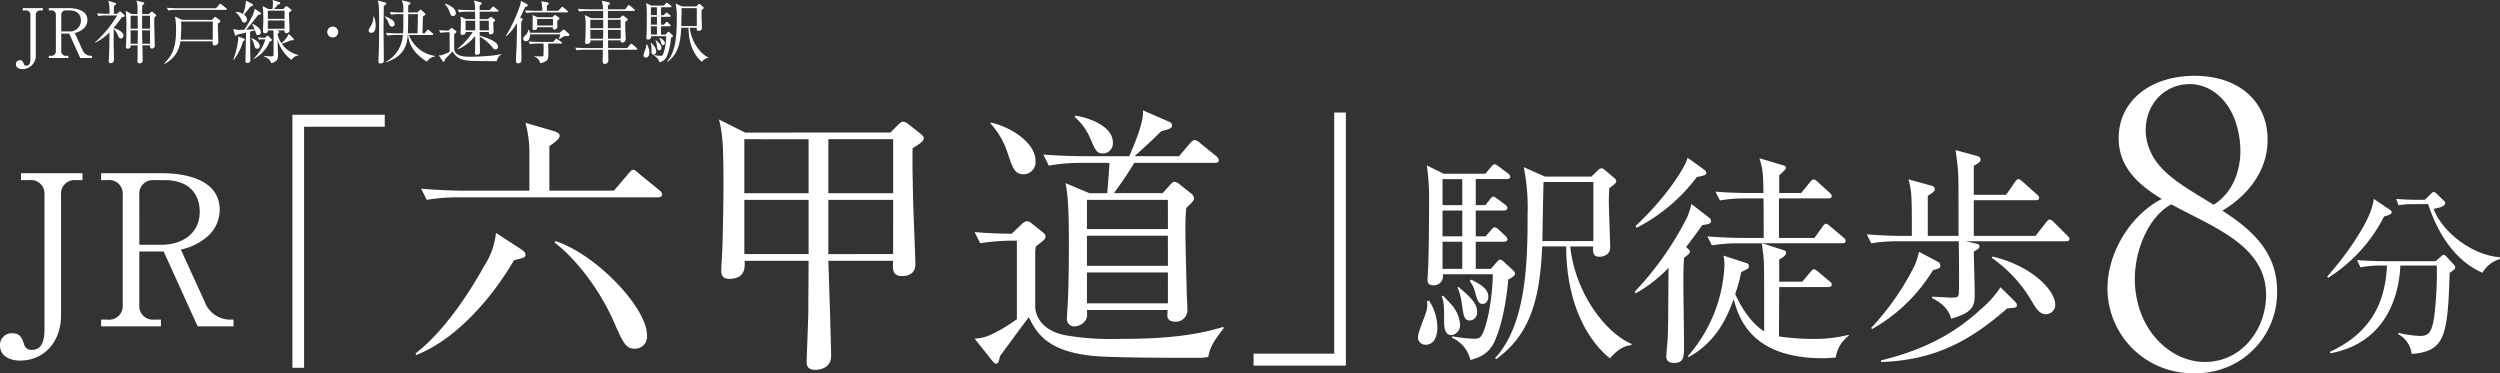 <svg xmlns="http://www.w3.org/2000/svg" width="512.387" height="76.481" viewBox="0 0 512.387 76.481"><rect x="0" y="0" width="512.387" height="76.481" fill="#333333" stroke="none"/><g transform="translate(-26.613 -149.114)"><path d="M53.466-44.916v-2.451H34.542V4.5h2.394V-44.916ZM87.21-31.806v-9.12c1.026-.741,2.109-1.482,2.109-2.109,0-.57-.57-.8-1.71-1.14l-5.3-1.539a22.739,22.739,0,0,1,.8,5.643v8.265H69.654c-1.71,0-5.187-.114-8.721-.4l1.14,2.28a37.787,37.787,0,0,1,6.669-.513h40.7c.4,0,.855-.114.855-.627,0-.4-.285-.627-.57-.855l-4.332-3.534c-.513-.456-.741-.627-1.026-.627s-.4.171-.912.741l-3.021,3.534ZM76.266-23.142a15.222,15.222,0,0,1-2.394,6.726C72.39-13.737,66.8-3.876,59.793,1.539l.114.342C67.089-.912,74.5-8.265,79.971-17.556c2.109-.513,2.337-.57,2.337-1.14,0-.456-.342-.741-1.2-1.311Zm12.027,2c2.679,1.938,8.55,7.809,12.426,16.872,1.71,3.933,2.337,4.845,3.99,4.845a2.459,2.459,0,0,0,2.508-2.736c0-5.643-10.317-16.53-18.753-19.323Zm39.045-22.572L121.98-46.4c.684,2.793.912,5.073.912,13,0,3.819-.114,10.146-.228,13.338,0,.627-.228,3.876-.228,4.617,0,1.083.4,1.71,1.6,1.71,3.42,0,3.249-2.451,3.192-3.7h13.11c0,3.363-.057,6.954-.057,10.374,0,1.368-.342,9.69-.342,10.26s0,1.71,1.767,1.71c.285,0,3.249,0,3.249-2.85,0-2.052-.456-16.644-.57-19.494h13.281c-.114,1.6-.228,3.135,1.881,3.135.285,0,2.679,0,2.679-2.394,0-1.368-.4-10.659-.456-12.711-.114-5.529-.171-7.7-.114-11.115,1.539-.912,2.28-1.425,2.28-2.052,0-.4-.342-.627-.8-1.026L160.8-45.429a1.718,1.718,0,0,0-1.14-.513c-.342,0-.627.285-1.083.741l-1.482,1.482Zm13,1.368v11.058H127.167V-42.351Zm0,12.426V-18.81H127.167V-29.925Zm4.047,11.115V-29.925h13.281V-18.81Zm0-12.483V-42.351h13.281v11.058Zm80.028-6.783a1.29,1.29,0,0,0-.57-.855l-3.249-2.622a1.9,1.9,0,0,0-1.14-.627c-.285,0-.57.228-1.026.741l-2.166,2.565h-9.12c3.135-2.85,3.762-3.42,5.472-5.13,1.938-.456,2.223-.741,2.223-1.14s-.171-.627-.741-.855l-5.244-2.28c.285,2.223-1.767,7.068-2.793,9.4H197.22c-2.964,0-5.871-.114-8.778-.342l1.14,2.28a36.781,36.781,0,0,1,6.726-.57h5.7c-.057.8-.057,1.368-.456,6.213H197.9L193-33.345c.684,3.306.684,8.436.684,12.711,0,4.218-.057,7.695-.171,10.716,0,.684-.228,3.648-.228,4.275a1.5,1.5,0,0,0,1.539,1.653,2.809,2.809,0,0,0,2.109-1.026c.57-.741.513-1.083.456-2.337h16.53c0,.171-.057.969-.057,1.14,0,1.254,1.425,1.254,1.482,1.254a2.39,2.39,0,0,0,2.622-2.679c0-.4-.057-2.223-.114-2.565-.114-5.3-.285-10.2-.285-13.908,0-1.026,0-2.166.171-4.161,1.2-1.14,1.6-1.482,1.6-2a1.448,1.448,0,0,0-.684-1.026l-2.223-1.767a2,2,0,0,0-1.083-.57c-.285,0-.456.171-.912.627l-1.539,1.71H202.92c1.824-2.508,2.85-4.047,4.161-6.213h16.473C224.067-37.506,224.409-37.62,224.409-38.076Zm-10.431,21.66H197.391v-6.156h16.587Zm0-7.524H197.391v-5.985h16.587Zm0,15.219H197.391v-6.327h16.587Zm-11.286-33c0-3.192-4.617-5.016-7.7-5.472l-.114.285a11.821,11.821,0,0,1,3.135,4.275c1.14,2.622,1.368,3.192,2.679,3.192A2.052,2.052,0,0,0,202.692-41.724Zm-15.846,3.819c0-3.762-5.073-6.954-9.12-7.866l-.171.114a16.236,16.236,0,0,1,3.648,6.384c1.026,2.964,1.425,4.1,3.249,4.1A2.5,2.5,0,0,0,186.846-37.905ZM225.435-3.648l-.114-.228c-7.068,2.166-14.478,2.451-21.831,2.451a53.558,53.558,0,0,1-10.146-.684c-6.5-1.083-6.555-5.643-6.555-5.814V-19.209a8.566,8.566,0,0,1,.114-1.14c.4-.342,1.311-1.026,1.539-1.254a1.068,1.068,0,0,0,.456-.8,1.068,1.068,0,0,0-.456-.8l-2.28-1.824c-.513-.4-.741-.513-1.026-.513a1.548,1.548,0,0,0-1.026.513l-2.166,2.052c-3.249-.057-4.845-.114-7.581-.342l1.14,2.28a43.145,43.145,0,0,1,7.524-.513V-5.472a30.448,30.448,0,0,1-5.244,3.135,8.355,8.355,0,0,1-3.42.855L177.9,2.964c.228.285.57.684.912.684.456,0,.57-.627.741-1.539,1.995-2.679,4.5-6.156,5.928-7.98,1.6,3.306,3.876,7.011,13.11,7.923,3.648.4,17.385.4,21.66.4a12.306,12.306,0,0,0,1.995-.171C222.585.627,222.87-.342,225.435-3.648Zm25.023,7.7v-51.87h-2.394V1.6h-16.53V4.047Z" transform="translate(52 220)" fill="#fff"/><path d="M22.126-14.812a.869.869,0,0,0-.322-.6L20.01-17.066c-.414-.414-.69-.6-.92-.6s-.46.23-.736.552l-1.2,1.334H14.076v-5.566h5.8c.414,0,.69-.184.69-.46a1.107,1.107,0,0,0-.414-.736l-1.38-1.288c-.368-.322-.552-.46-.828-.46-.23,0-.414.184-.736.552l-1.1,1.288H14.076v-5.29h5.75c.322,0,.736-.092.736-.506,0-.322-.276-.552-.506-.736l-1.472-1.1c-.414-.276-.69-.506-.92-.506s-.368.184-.736.644l-.874,1.1H14.076v-5.336h6.348c.322,0,.736-.138.736-.46a1.121,1.121,0,0,0-.506-.736L18.86-36.708c-.414-.276-.644-.506-.92-.506-.23,0-.46.23-.782.6l-1.1,1.334H7.5l-3.45-1.7a49.129,49.129,0,0,1,.46,7.636c0,3.174-.046,11.178-.23,14.076,0,.23-.092,1.334-.092,1.61,0,.782.23,1.242,1.15,1.242a1.858,1.858,0,0,0,1.978-2.254H17.572c0,3.036-.69,9.016-2.024,12.006-.506,1.1-.874,1.2-1.794,1.2a24.479,24.479,0,0,1-4.462-.506L9.2-1.656A6.542,6.542,0,0,1,12.972,2.9c2.254-.6,3.91-1.518,4.968-3.818.736-1.656,2.162-5.52,2.806-12.7C21.068-13.754,22.126-14.26,22.126-14.812Zm-10.81-7.636H7.268v-5.29h4.048Zm0-6.394H7.268v-5.336h4.048Zm0,13.064H7.268v-5.566h4.048ZM46-.414C41.124-2.392,34.5-10.35,33.442-20.378h4.692c-.046,1.1-.138,2.116,1.334,2.116.736,0,2.162-.414,2.162-1.84s-.276-7.866-.276-9.338c0-1.242.046-2.116.092-2.9.552-.368,1.426-1.012,1.426-1.334a.947.947,0,0,0-.414-.736l-1.84-1.564c-.368-.322-.552-.414-.782-.414a1.107,1.107,0,0,0-.736.414l-1.334,1.288H28.29l-4.37-1.932a42.37,42.37,0,0,1,.782,9.752c0,9.568-.23,22.4-6.67,29.394l.23.184c6.716-4.83,8.97-11.776,9.43-23.092h4.922c0,10.856,3.818,18.768,8.97,22.954.552-.644,2.162-2.576,4.37-2.714ZM38.18-21.482H27.738c0-1.886.184-10.35.23-12.1H38.18ZM14.352-6.946c0-1.794-1.38-3.036-3.818-5.152l-.184.138A12.519,12.519,0,0,1,11.224-8.6c.368,2.622.506,3.4,1.7,3.4A1.6,1.6,0,0,0,14.352-6.946Zm-3.5,2.622A6.63,6.63,0,0,0,9.568-7.866C9.338-8.28,7.682-9.936,7.36-10.3l-.276.138c.506,1.242.506,2.208.506,5.06,0,.966,0,2.9,1.518,2.9A2.007,2.007,0,0,0,10.856-4.324Zm5.8-5.75c0-1.518-1.38-2.484-3.542-3.5l-.276.276a5.8,5.8,0,0,1,1.058,2.116c.506,1.84.69,2.576,1.61,2.576C16.238-8.6,16.652-9.338,16.652-10.074ZM6.21-3.772a10.146,10.146,0,0,0-1.7-5.474L4.094-9.2A5.958,5.958,0,0,1,4-7.222c-.184.782-1.748,4.416-1.748,5.29A1.5,1.5,0,0,0,3.772-.23C5.842-.23,6.21-2.53,6.21-3.772ZM76.222-22.126v-8.1h10.12c.276,0,.69-.046.69-.46,0-.322-.23-.506-.46-.736l-2.438-2.208c-.368-.322-.506-.46-.828-.46s-.46.23-.736.552l-1.794,2.208H76.268V-34.96c.23-.184,1.38-1.2,1.38-1.518s-.276-.46-.644-.552L72.22-38.456c.69,2.346.736,2.714.828,7.13h-2.76c-1.38,0-4.232-.046-7.084-.276l.92,1.794a30.5,30.5,0,0,1,5.382-.414h3.542c.046,2.484.046,5.382.046,8.1H68.632c-.644,0-3.91-.046-7.084-.322l.92,1.84a32.757,32.757,0,0,1,5.428-.414h4.83c.046.46.322,2.714.368,3.266.092,1.886.092,2.668.092,14.766-1.426-.828-3.91-3.128-5.934-7.636a35.72,35.72,0,0,0,1.242-4.508c.184-.092,1.15-.552,1.334-.69a.659.659,0,0,0,.23-.506.613.613,0,0,0-.506-.644L64.86-18.492a9.539,9.539,0,0,1,.184,2.07,30.2,30.2,0,0,1-7.5,18.538l.138.184c5.934-3.174,8.1-8.694,9.246-11.868,1.058,3.772,3.5,12.1,18.308,12.1,1.1,0,1.886-.092,2.622-.138A6.771,6.771,0,0,1,90.528-2.07l-.046-.184a28.823,28.823,0,0,1-7.406.828,48.835,48.835,0,0,1-6.854-.506c0-.23.046-9.476.046-10.12H86.342c.322,0,.69-.092.69-.506,0-.322-.23-.506-.46-.69l-2.3-1.932c-.506-.414-.644-.506-.874-.506-.276,0-.368.138-.736.552l-1.656,1.978H76.268V-17.71c.322-.138,1.426-.782,1.426-1.38,0-.322-.322-.46-.6-.552l-4.278-1.38H89.194c.322,0,.69-.046.69-.506,0-.276-.184-.46-.46-.69l-2.714-2.3c-.414-.322-.6-.506-.874-.506-.138,0-.322.046-.69.6l-1.656,2.3ZM46.828-10.764a28.012,28.012,0,0,0,6.762-5.244C53.5-5.52,53.544-4.324,53.406-1.518c0,.506-.276,3.128-.276,3.726,0,1.012.782,1.288,1.61,1.288,2.024,0,2.024-1.288,2.024-3.68,0-1.794-.138-10.672-.138-12.65,0-1.426,0-3.22.138-5.2,1.012-.736,1.2-1.012,1.2-1.288,0-.322-.23-.46-.782-.92,1.656-2.162,2.576-3.45,3.312-4.508,1.058-.184,1.794-.184,1.794-.828a.742.742,0,0,0-.276-.6l-3.726-2.9a18.933,18.933,0,0,1-.874,2.714A64.54,64.54,0,0,1,46.644-11.086Zm.23-13.432a36.185,36.185,0,0,0,12.328-10.4c1.748-.368,1.932-.414,1.932-.92,0-.23-.276-.46-.368-.552L57.5-38.548c-.506,1.932-4.232,7.958-10.672,13.984Zm88.688,2.254c0-.184-.138-.368-.46-.69l-2.76-2.76a1.5,1.5,0,0,0-.828-.506c-.184,0-.46.23-.736.6L128.8-22.54H116.15v-7.314h12.7c.322,0,.69-.046.69-.506,0-.276-.184-.414-.46-.69l-2.944-2.622c-.276-.23-.6-.506-.828-.506-.276,0-.552.368-.736.6l-1.794,2.622H116.15v-5.934c1.38-.782,1.38-.966,1.38-1.288,0-.506-.368-.644-.874-.782l-4.232-1.15c.322,2.438.46,3.5.506,4.508.092,1.564.092,2.714.092,13.064h-6.3v-8.188c1.288-.874,1.426-1.012,1.426-1.38,0-.414-.184-.6-.874-.782l-4.508-1.242c.69,2.576.69,3.45.69,11.592h-2.162c-.69,0-3.956-.046-7.084-.322l.92,1.84a32.757,32.757,0,0,1,5.428-.414h12.512c.046,2.438.092,7.682.046,9.844-.046,1.656-.046,1.7-1.7,1.7-.552,0-3.22-.184-3.818-.184V-9.8c2.024,1.012,3.4,2.3,3.91,4.232,4.83-1.38,4.83-2.76,4.83-5.52,0-1.15-.184-6.946-.184-8.234,1.012-.552,1.15-.736,1.15-1.1,0-.414-.184-.414-1.15-.644l-1.61-.368h20.516C135.378-21.436,135.746-21.482,135.746-21.942Zm-26.45,5.52c0-.552-.368-.736-.782-.966l-3.588-1.886a16.307,16.307,0,0,1-.874,2.76A54.044,54.044,0,0,1,95.128-3.68l.184.23A34.4,34.4,0,0,0,107.778-15.5c.414-.138.966-.276,1.15-.368A.6.6,0,0,0,109.3-16.422Zm23.552,7.958c0-2.806-4.6-7.866-12.834-9.844l-.184.276a27.588,27.588,0,0,1,8.326,9.108c.874,1.426,1.518,2.438,2.852,2.438A1.934,1.934,0,0,0,132.848-8.464Zm-7.866.092c0-.276-.184-.506-.552-.874l-2.806-2.76a21.11,21.11,0,0,1-4.094,4.554C110.952-1.38,103.96,1.288,97.106,2.99l.046.322C108.376,2.944,115.644-1.242,123-7.682,124.8-7.82,124.982-7.82,124.982-8.372Z" transform="translate(315 220)" fill="#fff"/><path d="M16.512-31.39H3.913v1.419H5.676A2.759,2.759,0,0,1,8.729-27V.6c0,2.58-.645,4.214-2.58,4.214A1.459,1.459,0,0,1,4.558,3.7c-.6-1.892-1.2-2.279-2.494-2.279A2.381,2.381,0,0,0-.387,3.913c0,2.107,1.892,3.1,4.128,3.1,4.859,0,8.385-3.784,8.385-9.288V-27a2.756,2.756,0,0,1,3.053-2.967h1.333Zm3.827,0v1.419h1.333A2.773,2.773,0,0,1,24.768-27V-4.343a2.793,2.793,0,0,1-3.1,2.967H20.339V0H32.594V-1.376H31.218a2.78,2.78,0,0,1-3.053-2.967V-15.351h4.988L40.119,0h7.353V-1.376h-.731a5.574,5.574,0,0,1-5.16-3.612l-4.9-10.75A12.045,12.045,0,0,0,41.8-18.146a7.253,7.253,0,0,0,2.838-5.762c0-5.977-6.579-7.482-11.868-7.482ZM28.165-27a2.759,2.759,0,0,1,3.053-2.967h2.107c5.633,0,7.224,3.483,7.224,6.45,0,4.644-3.784,6.794-7.783,6.794h-4.6Z" transform="translate(27 216)" fill="#fff"/><path d="M37-16.8l-.037-.37c-5.661-.407-11.8-5.143-13.579-9.916.666-.111,2.368-.407,2.368-1.147a.654.654,0,0,0-.3-.555l-1.369-1.332c-.259-.222-.407-.407-.629-.407-.185,0-.333.074-.666.407l-1.184,1.184h-1.85c-.74,0-2.368-.037-4.033-.185l.481,1.3a17.275,17.275,0,0,1,3.108-.222h2.96c2.775,8.362,7.178,12.358,11.137,14.06A6.083,6.083,0,0,1,37-16.8ZM14.8-26.381c0-.259-.3-.481-.481-.592l-3.182-2.146a12.241,12.241,0,0,1-.592,2.368c-.851,2.479-3.774,7.659-8.954,13.542l.185.259a31.955,31.955,0,0,0,11.47-12.58C13.838-25.678,14.8-25.937,14.8-26.381ZM27.824-15.1a.975.975,0,0,0-.333-.592l-1.48-1.628c-.148-.148-.333-.333-.518-.333a1.1,1.1,0,0,0-.666.407l-1,.888H13.357c-1.11,0-3.367-.037-5.661-.222l.7,1.48a23.406,23.406,0,0,1,4.366-.37h1.073C13.468-6.845,9.657-1.258,2.146,2.22l.074.3C13.875.37,16.354-9.657,16.576-15.466H24.05A75.261,75.261,0,0,1,23.495-4.81c-.555,3.367-1.258,3.774-3.034,3.774a23.1,23.1,0,0,1-4.292-.629l-.037.259a5.308,5.308,0,0,1,2.775,4.07c6.66-.592,7.4-3.293,7.77-16.613C27.713-14.689,27.824-14.763,27.824-15.1Z" transform="translate(502 219)" fill="#fff"/><path d="M15.64-34c9.01,4.93,20.145,8.67,19.38,19.635C34.51-7.565,29.58-1.7,22.525-1.7,15.9-1.7,9.69-7.31,8.415-15.47,7.14-23.035,10.71-31.45,15.64-34Zm1.955-24.48a12.681,12.681,0,0,1,1.785-.17c4.42,0,8.585,3.4,9.945,9.6,1.445,6.29-.51,12.325-5.015,15.13-5.44-3.4-10.965-6.2-13.005-11.05C8.925-50.15,11.22-57.12,17.595-58.48ZM20.315.6a16.539,16.539,0,0,0,17-16.83c0-8.16-5.355-12.665-11.22-16.49,4.25-2.465,9.35-7.48,9.265-14.62,0-7.48-5.61-13.005-14.96-13.005-9.095,0-15.555,5.185-15.555,12.75,0,5.865,3.825,9.435,8.84,12.495C7.735-32.13,2.55-24.565,2.55-16.745A17.4,17.4,0,0,0,20.315.6Z" transform="translate(456 225)" fill="#fff"/><path d="M5.376-10.22h-4.1v.462h.574a.9.9,0,0,1,.994.966V.2c0,.84-.21,1.372-.84,1.372A.475.475,0,0,1,1.484,1.2C1.288.588,1.092.462.672.462a.775.775,0,0,0-.8.812c0,.686.616,1.008,1.344,1.008A2.771,2.771,0,0,0,3.948-.742v-8.05a.9.9,0,0,1,.994-.966h.434Zm1.246,0v.462h.434a.9.9,0,0,1,1.008.966v7.378a.909.909,0,0,1-1.008.966H6.622V0h3.99V-.448h-.448a.905.905,0,0,1-.994-.966V-5h1.624l2.268,5h2.394V-.448h-.238a1.815,1.815,0,0,1-1.68-1.176l-1.6-3.5a3.922,3.922,0,0,0,1.666-.784,2.362,2.362,0,0,0,.924-1.876c0-1.946-2.142-2.436-3.864-2.436ZM9.17-8.792a.9.9,0,0,1,.994-.966h.686c1.834,0,2.352,1.134,2.352,2.1a2.264,2.264,0,0,1-2.534,2.212H9.17Zm19.46.056a.194.194,0,0,0-.07-.14l-.658-.56a.214.214,0,0,0-.168-.084c-.056,0-.084.028-.182.112L27.1-9H25.746V-10c0-.462,0-.5.014-.742.168-.154.42-.364.42-.476s-.07-.154-.182-.182l-1.442-.378a3.636,3.636,0,0,1,.238,1.078c.014.252.014,1.428.014,1.694H23.576l-1.2-.672a33.63,33.63,0,0,1,.14,3.85c0,.588,0,2.24-.084,3.318,0,.084-.014.14-.014.238a.345.345,0,0,0,.378.364.664.664,0,0,0,.546-.28.615.615,0,0,0,.056-.406h1.428c-.014.756-.014.77-.014,2.086,0,.182-.028,1.036-.028,1.232,0,.168.056.378.42.378a.618.618,0,0,0,.658-.63c0-.462-.056-2.506-.07-3.066h1.568c-.014.364-.014.658.364.658a.577.577,0,0,0,.616-.63c0-.238-.042-1.372-.056-1.638-.014-.8-.056-2.156-.056-3.318a7.886,7.886,0,0,1,.042-.812C28.6-8.61,28.63-8.638,28.63-8.736ZM24.864-5.67c0,.434-.028,2.352-.028,2.744H23.38V-5.67Zm2.492,2.744H25.788c-.014-.434-.056-2.492-.056-2.744h1.624Zm0-3.08H25.732l.014-2.66h1.61Zm-2.506,0H23.38v-2.66h1.442ZM22.19-8.624a.329.329,0,0,0-.1-.2l-.714-.63c-.07-.07-.112-.1-.168-.1s-.084.028-.168.112l-.406.378H19.95V-10.08a3.414,3.414,0,0,1,.028-.6c.182-.112.434-.266.434-.392a.2.2,0,0,0-.14-.182l-1.456-.49a9.578,9.578,0,0,1,.238,2.688h-.406c-.182,0-1.19-.014-2.142-.1l.266.56a8.64,8.64,0,0,1,1.652-.126h2.2a22.808,22.808,0,0,1-4.578,5.544l.028.056A10.584,10.584,0,0,0,19.054-5.25c-.042,3.29-.042,3.738-.1,4.942,0,.126-.056.8-.056.952a.371.371,0,0,0,.406.42.666.666,0,0,0,.672-.672c0-.1-.07-2.954-.07-3.262V-5.964a4.061,4.061,0,0,1,.924,1.428c.112.266.224.532.588.532.392,0,.5-.42.5-.6,0-.686-1.106-1.3-2.016-1.512v-.07C20.762-7.2,21.266-7.9,21.6-8.358,22.19-8.5,22.19-8.512,22.19-8.624Zm20.9-1.386c0-.1-.084-.154-.126-.2l-.952-.77a.462.462,0,0,0-.252-.14c-.07,0-.14.084-.224.182l-.644.742H32.97c-.182,0-1.2-.014-2.156-.1l.28.56a8.581,8.581,0,0,1,1.638-.126h10.15C42.966-9.856,43.092-9.884,43.092-10.01ZM41.776-7.546a.354.354,0,0,0-.126-.224L40.936-8.3a.415.415,0,0,0-.224-.112.315.315,0,0,0-.224.14l-.434.462H33.936L32.48-8.5A13.543,13.543,0,0,1,32.7-5.8c0,3.64-.756,5.264-2.464,6.93l.056.084a5.8,5.8,0,0,0,3.29-4.634h6.636c0,.056-.028.35-.028.42a.391.391,0,0,0,.364.434,1.02,1.02,0,0,0,.644-.252.584.584,0,0,0,.154-.462c0-.448-.084-3.15-.1-3.752C41.594-7.238,41.776-7.364,41.776-7.546ZM40.222-3.752h-6.58a32.384,32.384,0,0,0,.1-3.724h6.482Zm14.714-1.9c-.014.322-.014.546.364.546a.585.585,0,0,0,.658-.616c0-.308-.126-3.01-.126-3.584.462-.336.518-.364.518-.49,0-.084-.1-.182-.182-.238l-.658-.49a.415.415,0,0,0-.21-.1.442.442,0,0,0-.238.154l-.378.434h-1.9a10.145,10.145,0,0,0,.756-.9c.364-.07.5-.112.5-.294,0-.14-.126-.2-.238-.238l-1.316-.42a3.248,3.248,0,0,1,.07.686,5.267,5.267,0,0,1-.126,1.162h-.84l-1.134-.6a22.3,22.3,0,0,1,.126,2.786c0,.378-.07,2.212-.07,2.408,0,.252.14.364.448.364a.513.513,0,0,0,.56-.574h1.12a6.35,6.35,0,0,1,.042,1.008v3.78c0,.42-.014.532-.574.532-.182,0-1.12-.056-1.344-.084l-.014.112c1.134.476,1.288.91,1.442,1.358,1.4-.252,1.4-1.218,1.4-1.554,0-.462-.084-2.744-.084-3.262A7.77,7.77,0,0,0,56.35.392a1.881,1.881,0,0,1,1.414-.9V-.616A5.761,5.761,0,0,1,54.376-2.9a19.326,19.326,0,0,0,1.876-.742c.14.014.322.028.364.028.21,0,.224-.154.224-.182a.312.312,0,0,0-.07-.182L55.8-4.942a5.519,5.519,0,0,1-1.512,1.9,4.972,4.972,0,0,1-.812-1.918c.112-.056.364-.2.364-.364,0-.14-.21-.224-.308-.252l-.252-.084Zm-3.43-.336V-7.686h3.43v1.694Zm3.43-3.71v1.68h-3.43V-9.7ZM51-3.822A9.012,9.012,0,0,1,48.58.126l.028.084a7.144,7.144,0,0,0,3.276-3.584c.42-.154.462-.21.462-.322s-.1-.182-.154-.238l-.56-.532a.422.422,0,0,0-.21-.126c-.084,0-.154.084-.182.112l-.266.322H50.54c-.126,0-.546-.014-1.064-.056l.2.448a3.3,3.3,0,0,1,.7-.056ZM48.79-10.108c.014.854-1.176,2.94-2.1,4.312-.112.014-.868.042-.952.042a4.217,4.217,0,0,1-1.3-.21l.294,1.19c.028.1.1.2.2.2s.126-.028.322-.238c.994-.2,1.442-.308,1.792-.392-.014.924-.126,5.152-.126,5.8a.37.37,0,0,0,.392.434c.63,0,.63-.56.63-.77s-.042-1.3-.042-1.554c-.028-1.19-.014-2.184-.028-4.116.546-.154.784-.224.994-.294.266.9.294,1.008.644,1.008a.578.578,0,0,0,.56-.63c0-.728-.952-1.344-1.708-1.666l-.07.1a8.3,8.3,0,0,1,.5.994c-.728.07-1.68.1-1.75.112,1.246-1.4,1.988-2.38,2.464-3.024.448-.1.588-.14.588-.308a.226.226,0,0,0-.1-.2Zm-3.864.742a4.451,4.451,0,0,1,1.2,1.61c.1.21.224.5.574.5a.591.591,0,0,0,.532-.644,1.3,1.3,0,0,0-.616-.994c.588-.7.77-.91,1.274-1.6.49-.2.616-.252.616-.392a.224.224,0,0,0-.14-.182l-1.344-.7a8.833,8.833,0,0,1-.6,2.744,3.325,3.325,0,0,0-1.456-.448ZM44.52.392a11.443,11.443,0,0,0,1.9-3.794c.322-.224.364-.252.364-.378s-.1-.154-.154-.182L45.4-4.424a2.734,2.734,0,0,1,.042.476A16.281,16.281,0,0,1,44.422.35Zm3.6-4.368A2.9,2.9,0,0,1,48.65-2.87c.21.756.28.98.672.98a.542.542,0,0,0,.532-.6c0-.574-.714-1.232-1.652-1.568ZM65.926-5.32a1.114,1.114,0,0,0-1.12-1.12,1.114,1.114,0,0,0-1.12,1.12,1.123,1.123,0,0,0,1.12,1.12A1.123,1.123,0,0,0,65.926-5.32Zm11.942.266c-.182,0-1.008,0-2.156-.1l.28.56a9.97,9.97,0,0,1,1.652-.126h1.54A6.7,6.7,0,0,1,75.642.812l.056.07c3.976-1.232,4.382-3.962,4.48-5.6h.07c.126,1.19.56,3.444,3.892,5.474A2.178,2.178,0,0,1,85.778-.308l-.042-.126A6.68,6.68,0,0,1,80.43-4.718H85.2c.084,0,.21-.014.21-.154,0-.084-.056-.14-.14-.21L84.6-5.656a.461.461,0,0,0-.252-.14c-.084,0-.168.1-.238.182l-.5.56h-.42c.028-.77.07-2.66.1-3.444.154-.112.518-.322.518-.476a.283.283,0,0,0-.126-.2l-.63-.588a.441.441,0,0,0-.238-.126c-.1,0-.168.084-.224.126l-.448.434H80.276c0-.35,0-1.19.014-1.456.406-.252.448-.308.448-.448,0-.1-.028-.168-.35-.252l-1.428-.35a4.039,4.039,0,0,1,.322,1.68v.826h-.63c-.14,0-.98,0-2.156-.1l.28.56a8.713,8.713,0,0,1,1.652-.126h.854c0,2.786,0,3.094-.07,3.934Zm2.338,0c.042-1.316.056-1.694.07-3.934h2c-.014.56-.07,3.318-.084,3.934Zm-7.07-3.458a3.3,3.3,0,0,1-.462,1.834c-.448.742-.5.826-.5,1.008a.49.49,0,0,0,.5.518c.924,0,.924-1.162.924-1.54a4.457,4.457,0,0,0-.35-1.82Zm.9-3.276a6.171,6.171,0,0,1,.21,1.19c.056.56.07,1.064.07,4.158,0,2.9-.028,3.99-.056,4.718-.014.378-.084,2.156-.084,2.338,0,.378.07.5.35.5.756,0,.756-.364.756-.686,0-.924-.056-5.5-.056-6.538,0-.658.042-3.85.042-4.578.126-.07.532-.294.532-.49,0-.14-.182-.182-.28-.21ZM75.46-8.442a3.148,3.148,0,0,1,.8,1.3c.238.518.322.7.686.7a.5.5,0,0,0,.546-.532c0-.868-1.526-1.4-1.96-1.554Zm23.324-1.19c0-.1-.084-.168-.14-.224l-.672-.546c-.07-.056-.182-.154-.266-.154s-.14.084-.224.168l-.518.56H94.92v-.924c.336-.238.448-.322.448-.462,0-.1-.112-.14-.2-.168l-1.4-.42a6.811,6.811,0,0,1,.2,1.974H92.582c-.392,0-1.26-.028-2.156-.1l.28.56a10.071,10.071,0,0,1,1.652-.126h1.61L94-7.966H92.12L90.986-8.5A10.392,10.392,0,0,1,91.07-6.79c0,.252-.056,1.5-.056,1.652,0,.182.042.406.322.406.252,0,.728-.07.714-.6h1.456A14.971,14.971,0,0,1,90.412-1.89l.028.112a9.431,9.431,0,0,0,3.57-2.73c-.014.406,0,2.422-.028,2.884,0,.084-.028.532-.028.63s0,.336.35.336c.238,0,.686-.112.686-.448,0-.462-.042-2.772-.056-3.29a9.357,9.357,0,0,1,2.632,2.254.769.769,0,0,0,.588.392.538.538,0,0,0,.532-.56c0-1.106-2.408-1.876-3.752-2.268l-.014-.756H96.8c0,.21-.014.49.322.49.042,0,.672,0,.672-.546,0-.07-.056-.77-.056-.91s-.028-.84-.028-.994c.294-.238.392-.322.392-.434a.23.23,0,0,0-.1-.154l-.6-.476a.3.3,0,0,0-.182-.07.422.422,0,0,0-.21.126l-.392.336H94.92V-9.492h3.654C98.658-9.492,98.784-9.506,98.784-9.632ZM96.8-5.67H94.92V-7.63H96.8Zm-2.786,0H92.036V-7.63H94C94-7.2,94.01-5.81,94.01-5.67ZM90.034-9.2c0-.98-1.218-1.638-2.212-1.946l-.028.112A4.584,4.584,0,0,1,88.8-9.338c.2.518.294.756.672.756A.576.576,0,0,0,90.034-9.2ZM99.4-.8l-.014-.056c-1.176.462-5.082.6-6.594.6-.658,0-3.094,0-3.094-1.68v-2.94c.406-.336.462-.392.462-.518,0-.056-.07-.126-.14-.182L89.4-6.048c-.07-.056-.112-.112-.2-.112s-.154.07-.238.14l-.42.406c-.91-.014-1.218-.028-1.946-.084l.28.546a9.969,9.969,0,0,1,1.652-.126h.238V-1.26a11.462,11.462,0,0,1-1.652.686,2.522,2.522,0,0,1-.588.042l.854,1.2c.042.056.084.112.168.112.14,0,.182-.112.21-.42A20.925,20.925,0,0,1,89.4-1.344C90.132.1,91.434.49,93.184.588c.742.042,4.41.056,5.25.056A2.411,2.411,0,0,1,99.4-.8Zm11.872-7.308a.308.308,0,0,0-.168-.238l-.518-.35a.612.612,0,0,0-.238-.112c-.07,0-.154.084-.224.154l-.308.308h-3l-1.078-.462a2.49,2.49,0,0,1,.056.686c0,.294-.028,1.708-.028,2.03,0,.182,0,.364.336.364.532,0,.63-.294.616-.588h3.22c0,.042-.014.1-.014.154a.3.3,0,0,0,.322.336.586.586,0,0,0,.574-.406c.056-.2-.014-1.176.014-1.4.084-.07.28-.224.322-.266A.313.313,0,0,0,111.272-8.106Zm-1.33,1.456h-3.234V-8.008h3.234Zm3.066-2.828c0-.1-.056-.154-.14-.224l-.756-.644c-.126-.1-.2-.154-.252-.154s-.14.084-.224.168l-.63.658H108.7v-1.092c.28-.182.378-.252.378-.378a.269.269,0,0,0-.238-.252l-1.274-.238a9.656,9.656,0,0,1,.21,1.96H106.33c-.2,0-1.19-.014-2.142-.1l.28.56a9.721,9.721,0,0,1,1.638-.126H112.8C112.882-9.338,113.008-9.352,113.008-9.478Zm.28,4.718a.355.355,0,0,0-.112-.252l-.8-.672c-.084-.07-.154-.14-.252-.14s-.126.056-.252.168l-.532.476h-6.118a1.28,1.28,0,0,0-.238-.6h-.112a1.667,1.667,0,0,1-.448.994c-.518.5-.574.56-.574.826a.51.51,0,0,0,.546.518c.77,0,.854-.98.854-1.4h6.174a7.655,7.655,0,0,1-.252.952l.084.028c.14-.084.854-.518,1.022-.63h.686C113.092-4.494,113.288-4.494,113.288-4.76Zm-1.47,1.666c0-.084-.084-.154-.168-.21l-.742-.518c-.14-.1-.2-.14-.266-.14s-.168.1-.224.168l-.42.5h-2.912c-.406,0-1.274-.028-2.142-.1l.28.56a9.721,9.721,0,0,1,1.638-.126h1.148c.028.378.014,1.96,0,2.338-.014.294-.14.294-.686.294-.616,0-.924-.014-1.232-.042v.07A1.793,1.793,0,0,1,107.31,1.05,2.448,2.448,0,0,0,108.668.5c.182-.168.336-.378.336-1.19,0-.322-.028-1.9-.028-2.268h2.632C111.692-2.954,111.818-2.968,111.818-3.094Zm-7.042-7.728c0-.14-.07-.168-.2-.238l-1.19-.644a8.457,8.457,0,0,1-.154.854,32.372,32.372,0,0,1-2.94,6.342l.1.056a11.821,11.821,0,0,0,2.184-2.7c-.028,2.758-.056,3.668-.07,4.326-.014.49-.154,2.856-.154,3.4,0,.322.14.518.434.518.7,0,.7-.5.7-.784,0-1.372-.07-3.6-.07-4.984,0-1.624.014-2.268.028-2.772.308-.336.308-.378.308-.462s-.028-.168-.224-.238l-.322-.112c.2-.378.5-.98,1.008-2.156C104.72-10.626,104.776-10.64,104.776-10.822Zm22.456,8.988a.359.359,0,0,0-.14-.224l-.854-.728a.462.462,0,0,0-.252-.14c-.07,0-.126.056-.224.168l-.6.728h-3.906l-.028-1.582h2.59c0,.252-.014.448.378.448a.665.665,0,0,0,.658-.672c0-.364-.1-2.184-.1-2.59-.014-.448,0-.742.014-1.008.406-.266.49-.336.49-.448,0-.084-.084-.168-.154-.224l-.574-.448a.628.628,0,0,0-.28-.154c-.07,0-.126.056-.28.2l-.364.35H121.2l.014-1.484h5.32c.084,0,.21-.028.21-.14a.332.332,0,0,0-.14-.21l-.84-.714a.45.45,0,0,0-.266-.14c-.084,0-.126.042-.224.168l-.532.7h-3.528c0-.154,0-.644.014-.756a1.526,1.526,0,0,1,.266-.252c.1-.084.126-.126.126-.224s-.126-.182-.266-.21l-1.428-.308a4.882,4.882,0,0,1,.28,1.75H117.18c-.182,0-1.19-.014-2.142-.1l.28.56a9.721,9.721,0,0,1,1.638-.126h3.262c0,.21.028,1.26.028,1.484h-2.464l-1.316-.644a10.57,10.57,0,0,1,.168,2.618c0,.672-.014,1.33-.042,2.03,0,.14-.056.784-.056.938,0,.238.1.35.364.35a.9.9,0,0,0,.63-.252c.126-.126.112-.21.084-.49h2.59l-.028,1.582h-3.514c-.42,0-1.274-.028-2.142-.1l.28.56a9.721,9.721,0,0,1,1.638-.126h3.738c-.014.574-.014.658-.014,1.344,0,.154-.042.924-.042,1.106a.426.426,0,0,0,.476.448.681.681,0,0,0,.7-.6c0-.5-.028-1.792-.042-2.3h5.768C127.148-1.694,127.232-1.736,127.232-1.834Zm-3.4-2.114h-2.6l-.028-1.82h2.632Zm0-2.156H121.2V-7.826h2.632Zm-3.584,0H117.6V-7.826h2.646Zm-.014.336-.028,1.82h-2.59l-.014-1.82Zm14.308,1.26a.264.264,0,0,0-.1-.182l-.546-.5c-.126-.126-.21-.182-.28-.182s-.14.07-.224.168l-.364.406h-.938V-6.5h1.764c.126,0,.21-.056.21-.14a.337.337,0,0,0-.126-.224l-.42-.392c-.112-.1-.168-.14-.252-.14s-.126.056-.224.168l-.336.392h-.616v-1.61h1.75c.1,0,.224-.028.224-.154,0-.1-.084-.168-.154-.224l-.448-.336c-.126-.084-.21-.154-.28-.154s-.112.056-.224.2l-.266.336h-.6V-10.4h1.932c.1,0,.224-.042.224-.14a.341.341,0,0,0-.154-.224l-.546-.406c-.126-.084-.2-.154-.28-.154s-.14.07-.238.182l-.336.406h-2.6l-1.05-.518a14.952,14.952,0,0,1,.14,2.324c0,.966-.014,3.4-.07,4.284,0,.07-.028.406-.028.49,0,.238.07.378.35.378a.565.565,0,0,0,.6-.686h3.122a11.441,11.441,0,0,1-.616,3.654c-.154.336-.266.364-.546.364A7.45,7.45,0,0,1,130.634-.6l-.028.1A1.991,1.991,0,0,1,131.754.882,2.035,2.035,0,0,0,133.266-.28a12.192,12.192,0,0,0,.854-3.864C134.218-4.186,134.54-4.34,134.54-4.508Zm-3.29-2.324h-1.232v-1.61h1.232Zm0-1.946h-1.232V-10.4h1.232Zm0,3.976h-1.232V-6.5h1.232ZM141.806-.126c-1.484-.6-3.5-3.024-3.822-6.076h1.428c-.014.336-.042.644.406.644.224,0,.658-.126.658-.56s-.084-2.394-.084-2.842c0-.378.014-.644.028-.882.168-.112.434-.308.434-.406a.288.288,0,0,0-.126-.224l-.56-.476c-.112-.1-.168-.126-.238-.126a.337.337,0,0,0-.224.126l-.406.392h-2.884l-1.33-.588a12.9,12.9,0,0,1,.238,2.968c0,2.912-.07,6.818-2.03,8.946l.07.056c2.044-1.47,2.73-3.584,2.87-7.028h1.5c0,3.3,1.162,5.712,2.73,6.986a2.081,2.081,0,0,1,1.33-.826Zm-2.38-6.412h-3.178c0-.574.056-3.15.07-3.682h3.108Zm-7.252,4.424c0-.546-.42-.924-1.162-1.568l-.056.042a3.81,3.81,0,0,1,.266,1.022c.112.8.154,1.036.518,1.036A.486.486,0,0,0,132.174-2.114Zm-1.064.8a2.018,2.018,0,0,0-.392-1.078c-.07-.126-.574-.63-.672-.742l-.084.042a3.788,3.788,0,0,1,.154,1.54c0,.294,0,.882.462.882A.611.611,0,0,0,131.11-1.316Zm1.764-1.75c0-.462-.42-.756-1.078-1.064l-.084.084a1.764,1.764,0,0,1,.322.644c.154.56.21.784.49.784C132.748-2.618,132.874-2.842,132.874-3.066ZM129.7-1.148a3.088,3.088,0,0,0-.518-1.666l-.126.014a1.814,1.814,0,0,1-.028.6,15.48,15.48,0,0,0-.532,1.61.458.458,0,0,0,.462.518C129.584-.07,129.7-.77,129.7-1.148Z" transform="translate(30 161)" fill="#fff"/></g></svg>
